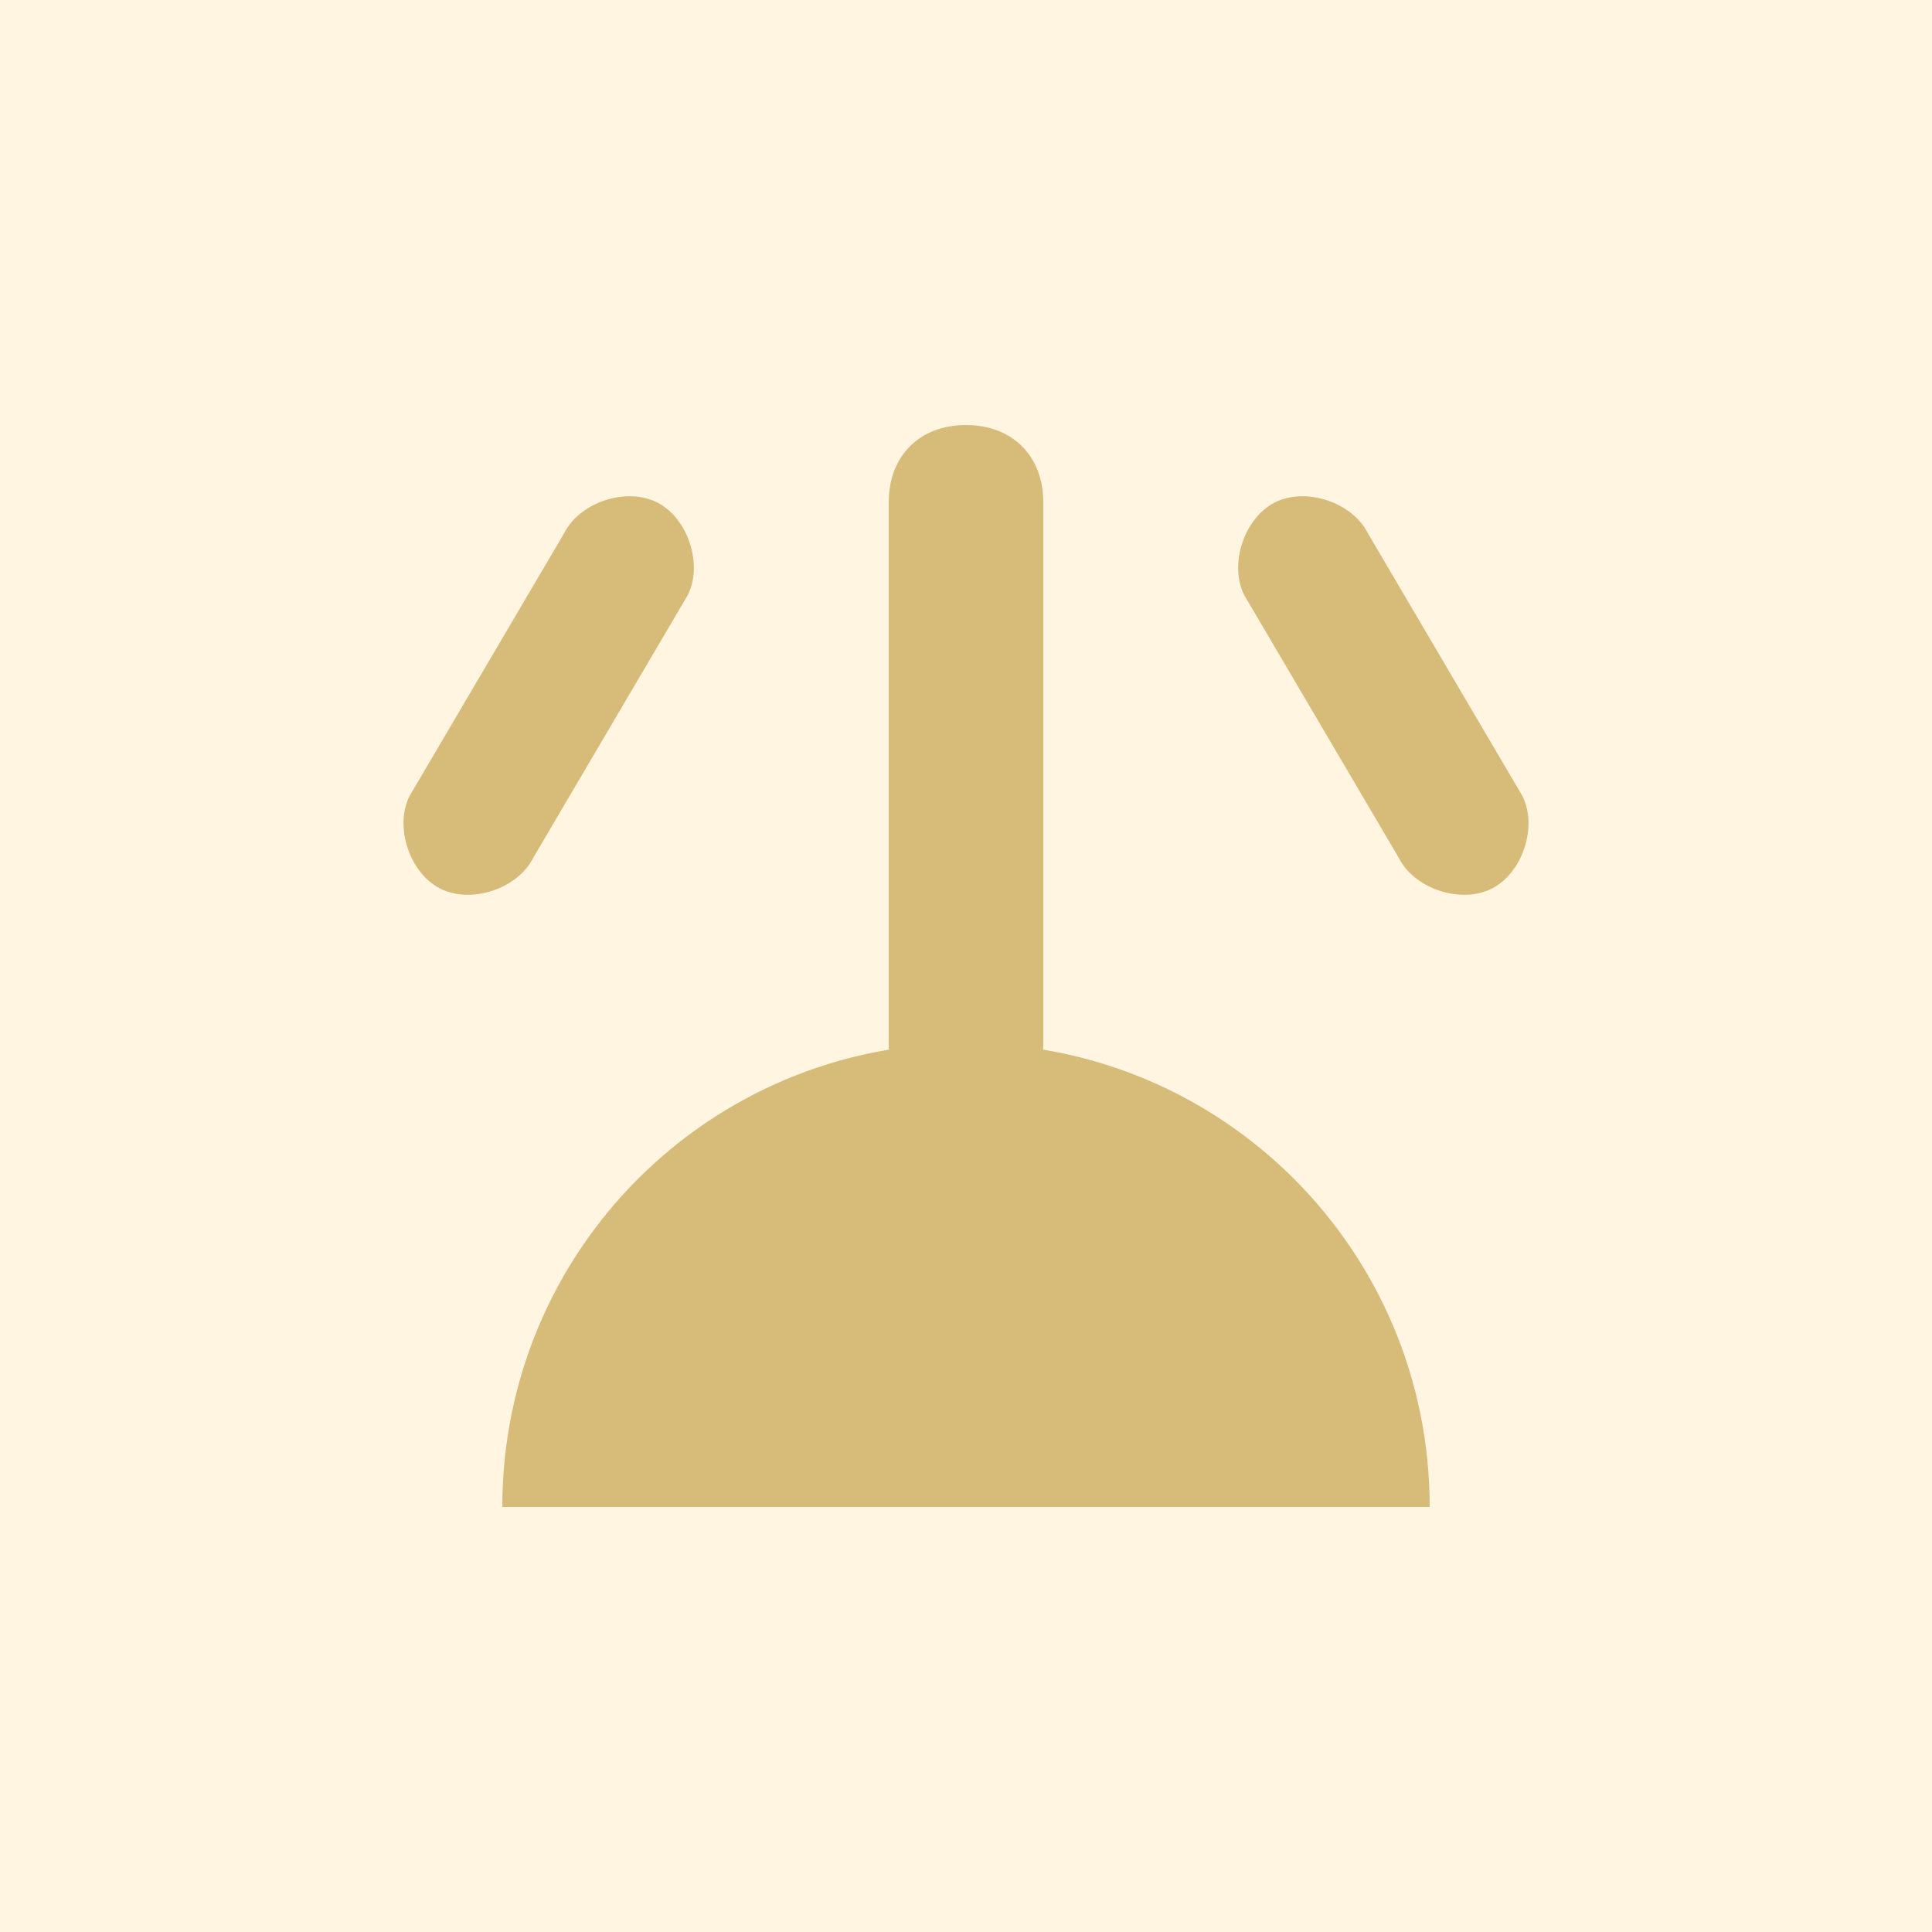 <svg xmlns="http://www.w3.org/2000/svg" viewBox="0 0 100 100">
  <rect width="100" height="100" fill="#FFF5E0"/>
  <g transform="translate(10, 10) scale(0.8)">
    <path d="M50,85H20c0-16.6,13.4-30,30-30s30,13.4,30,30H50z" fill="#D6BB79"/>
    <path d="M50,15c-3,0-5,2-5,5v35c0,3,2,5,5,5s5-2,5-5V20C55,17,53,15,50,15z" fill="#D6BB79"/>
    <path d="M30,20c-2-1-5,0-6,2l-10,17c-1,2,0,5,2,6s5,0,6-2l10-17C33,24,32,21,30,20z" fill="#D6BB79"/>
    <path d="M70,20c2-1,5,0,6,2l10,17c1,2,0,5-2,6s-5,0-6-2l-10-17C67,24,68,21,70,20z" fill="#D6BB79"/>
  </g>
</svg> 